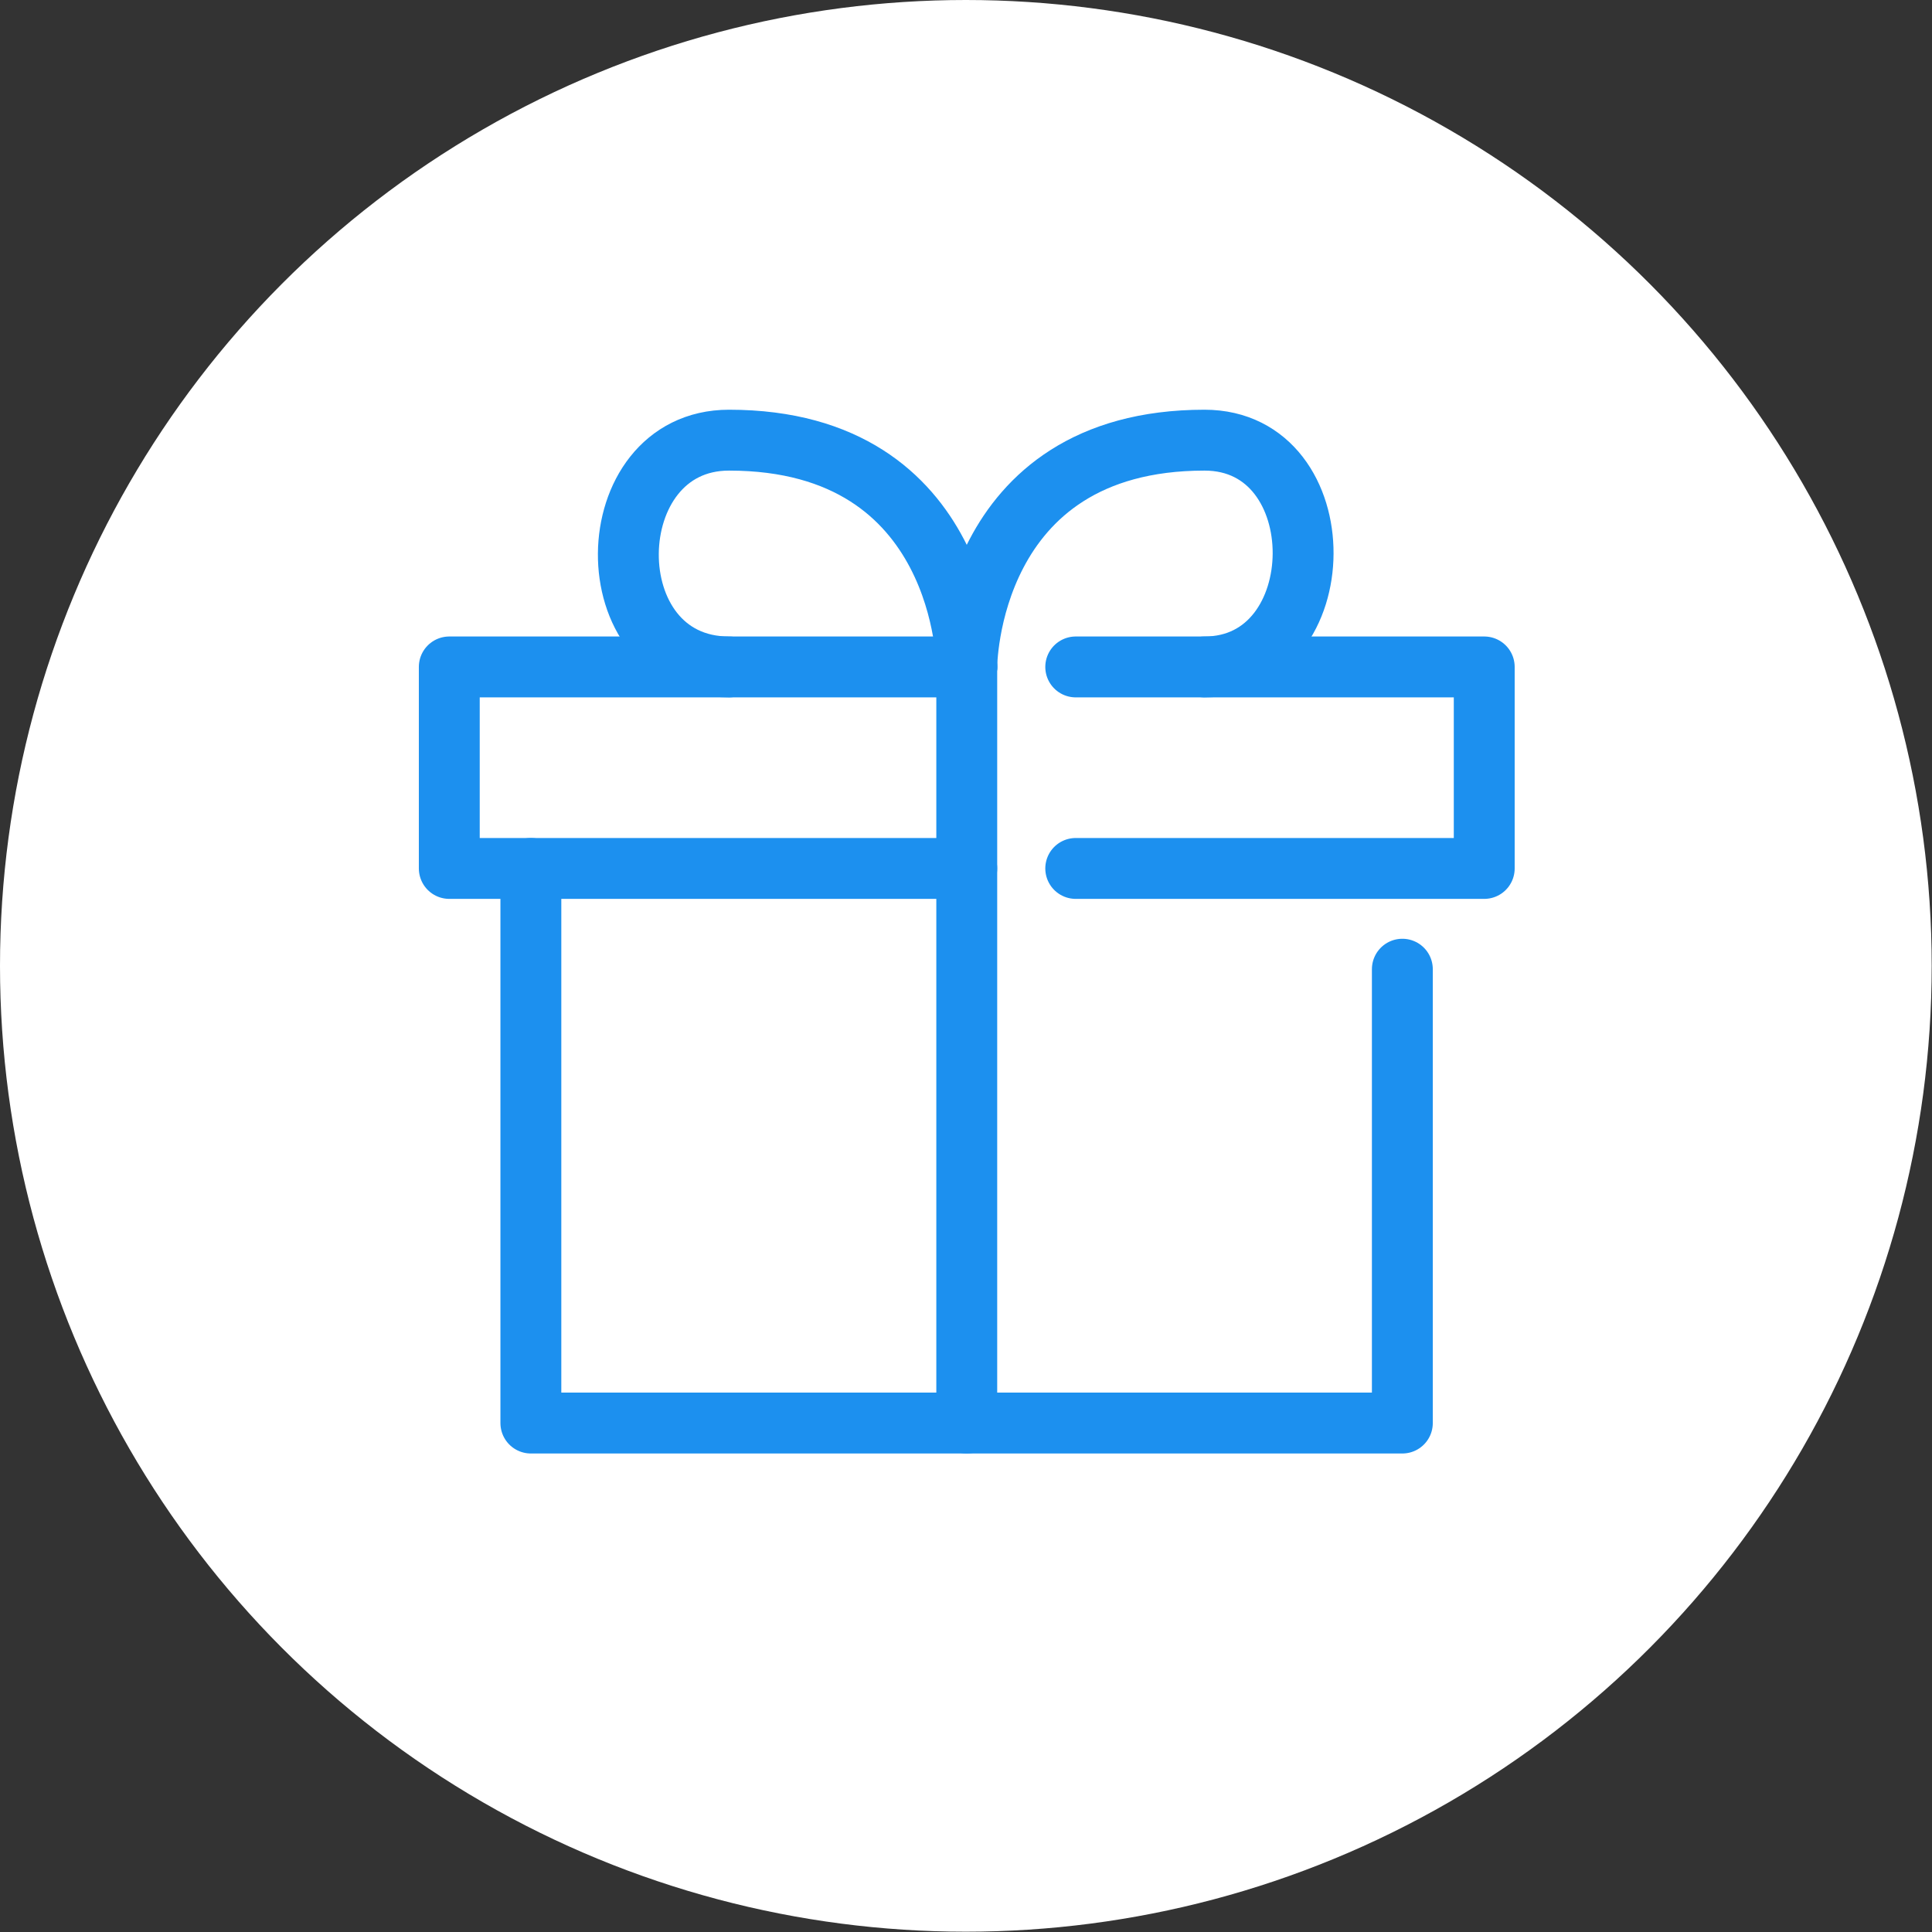 <?xml version="1.0" encoding="UTF-8"?><svg id="_レイヤー_2" xmlns="http://www.w3.org/2000/svg" viewBox="0 0 63.47 63.47"><rect x="0" y="0" width="63.47" height="63.47" fill="#333333" stroke="none"/><defs><style>.cls-1{fill:#fff;}.cls-2{fill:none;stroke:#1c90ef;stroke-linecap:round;stroke-linejoin:round;stroke-width:2px;}</style></defs><g id="_レイヤー_2-2"><g><circle class="cls-1" cx="31.73" cy="31.73" r="31.73"/><g id="icon_data"><polyline class="cls-2" points="46.07 31.84 46.07 46.75 17.44 46.75 17.44 28.53"/><polyline class="cls-2" points="35.34 21.91 48.76 21.91 48.76 28.53 35.34 28.53"/><polyline class="cls-2" points="31.76 28.53 14.76 28.53 14.76 21.91 31.76 21.91"/><line class="cls-2" x1="31.76" y1="46.75" x2="31.76" y2="21.91"/><path class="cls-2" d="M31.76,21.91s0-7.45,7.81-7.45c4.35,0,4.29,7.45,0,7.45"/><path class="cls-2" d="M31.76,21.91s0-7.45-7.81-7.45c-4.35,0-4.47,7.45,0,7.45"/></g></g></g></svg>